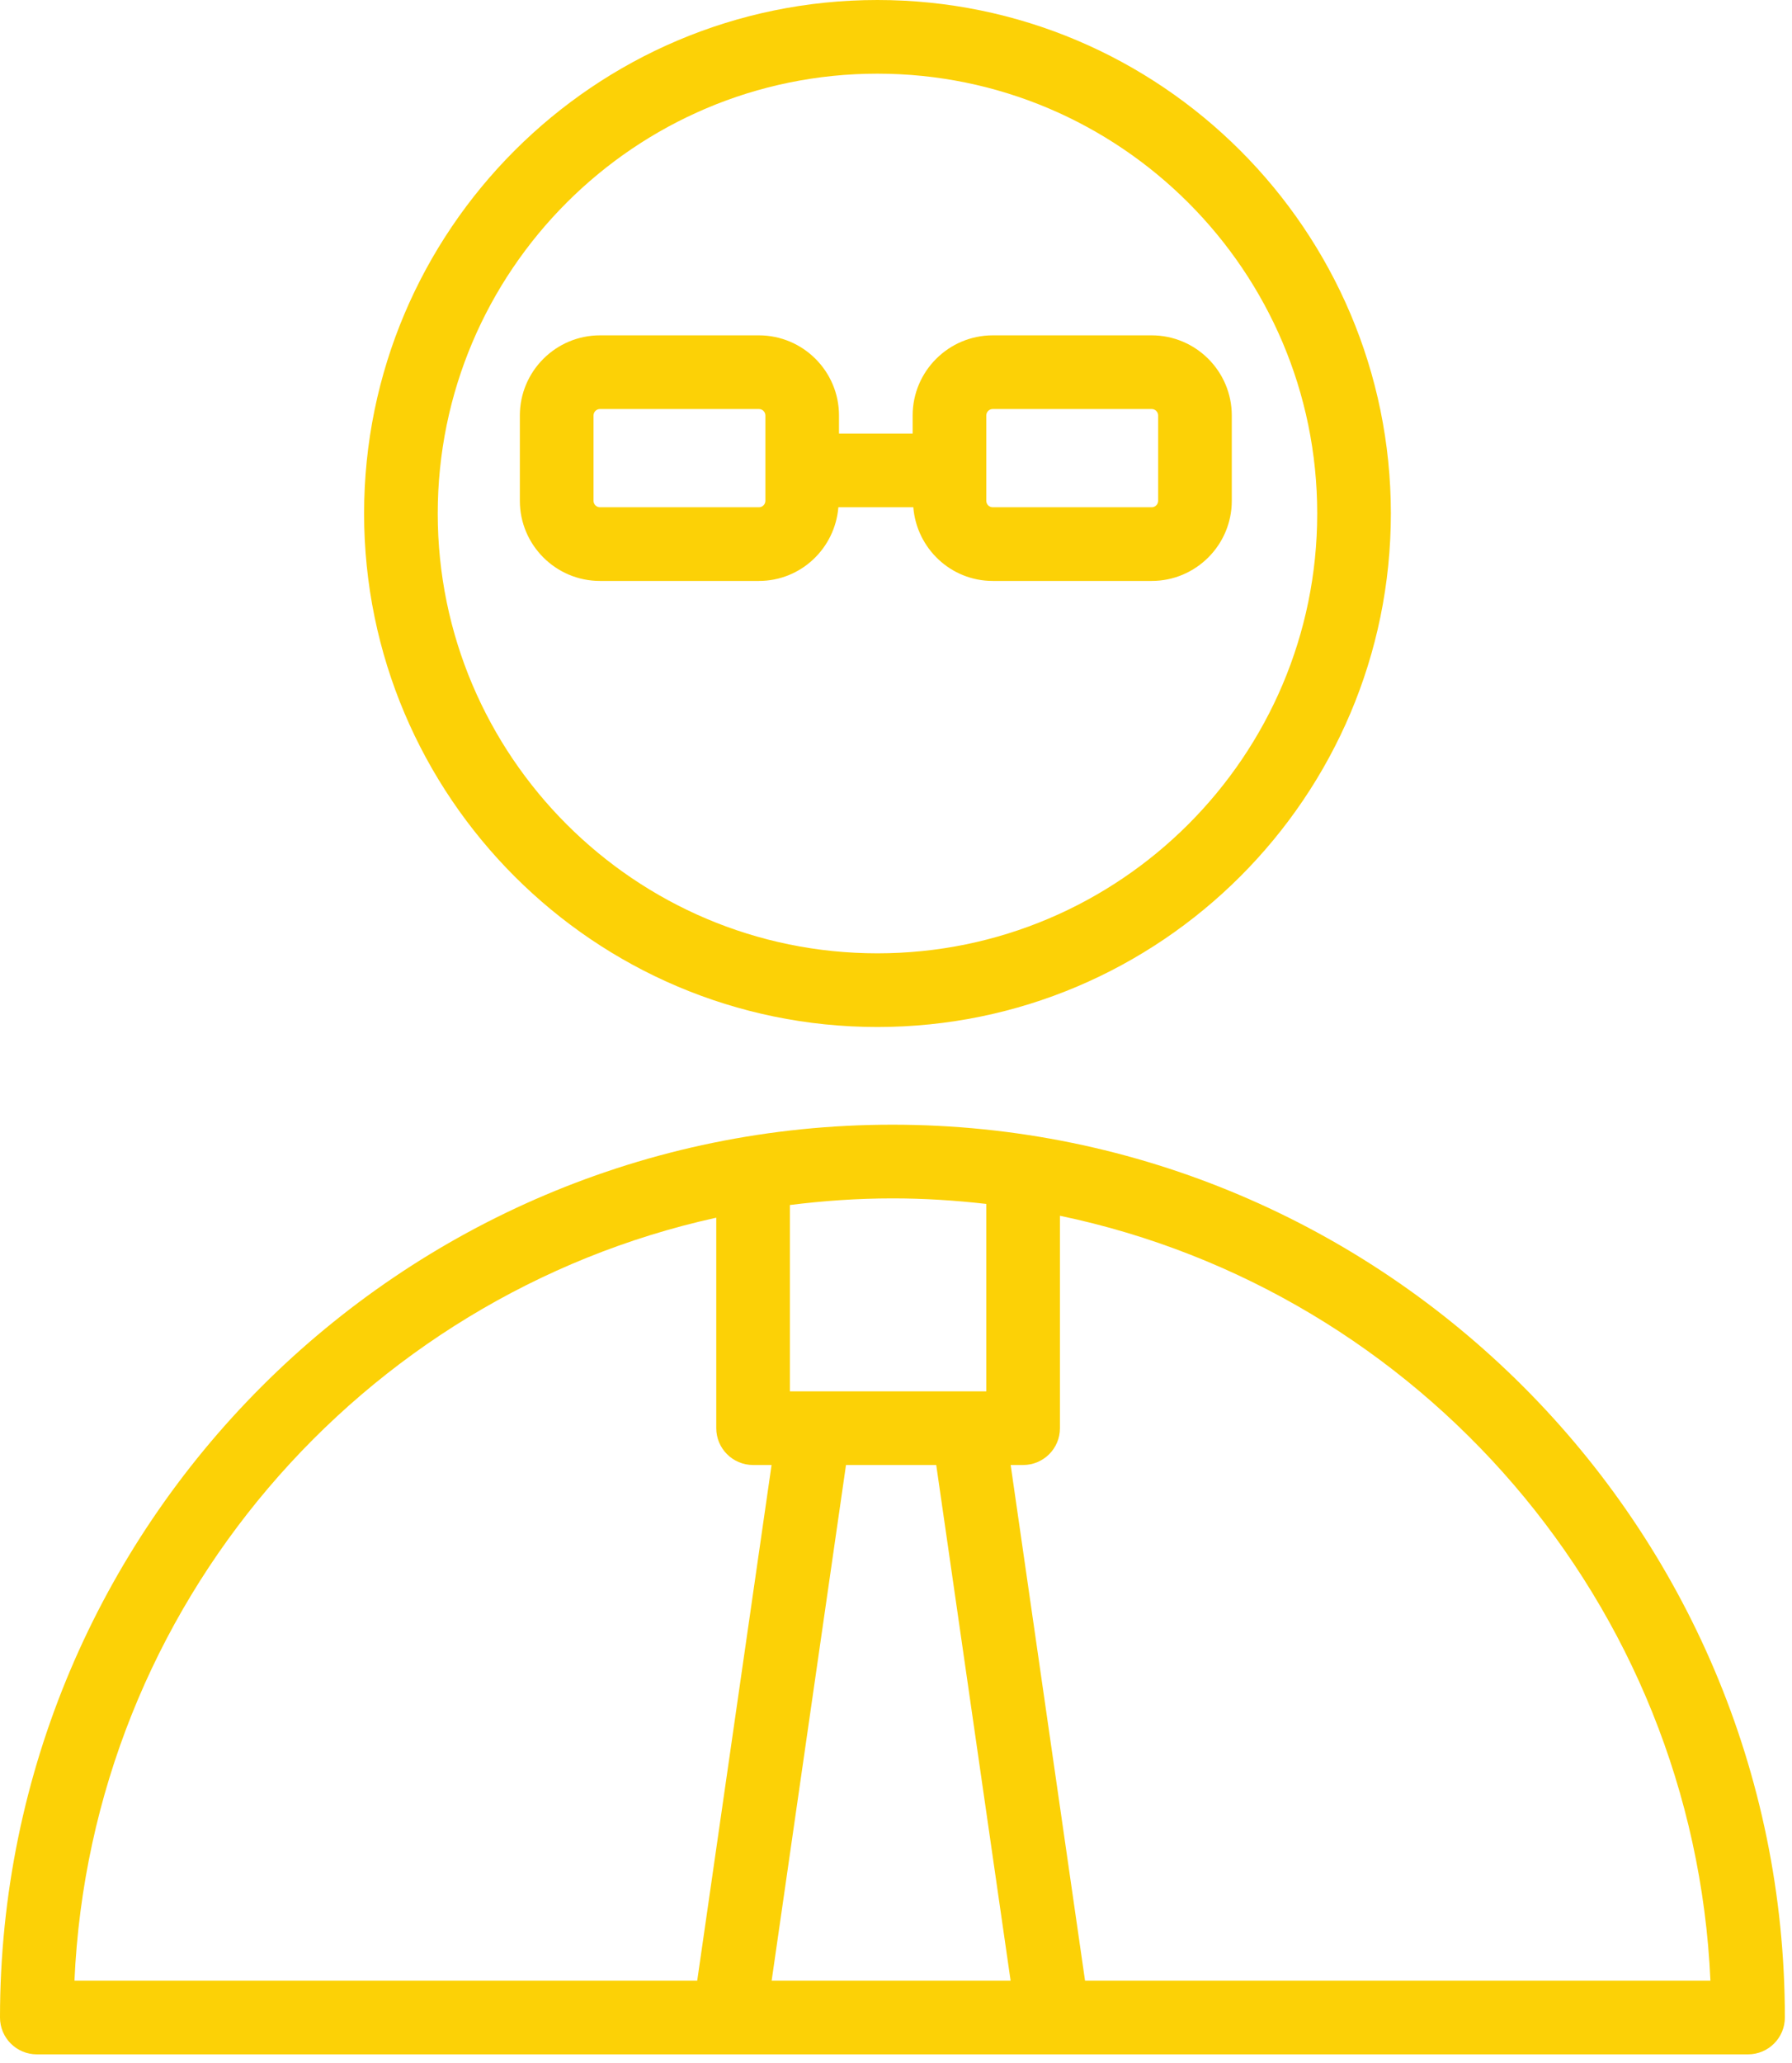 <?xml version="1.0" encoding="UTF-8"?> <svg xmlns="http://www.w3.org/2000/svg" width="73" height="84" viewBox="0 0 73 84" fill="none"> <path d="M36.352 45.799C16.308 45.799 0 62.109 0 82.156C0 82.985 0.671 83.656 1.5 83.656H71.209C72.038 83.656 72.709 82.985 72.709 82.156C72.71 62.109 56.4 45.799 36.352 45.799ZM38.139 59.657L41.169 80.657H31.434L34.463 59.657H38.139ZM40.178 49.026V56.657H32.178V49.07C33.546 48.898 34.937 48.8 36.351 48.8C37.647 48.799 38.922 48.882 40.178 49.026ZM29.178 49.586V58.157C29.178 58.986 29.849 59.657 30.678 59.657H31.431L28.402 80.657H3.033C3.713 65.394 14.698 52.774 29.178 49.586ZM44.201 80.657L41.171 59.657H41.679C42.508 59.657 43.179 58.986 43.179 58.157V49.508C57.835 52.569 68.992 65.272 69.677 80.657H44.201V80.657Z" fill="#FCD106"></path> <path d="M35.742 41.821C47.275 41.821 56.659 32.441 56.659 20.911C56.659 9.381 47.276 0 35.742 0C24.212 0 14.832 9.38 14.832 20.911C14.832 32.441 24.213 41.821 35.742 41.821ZM35.742 3C45.621 3 53.659 11.035 53.659 20.911C53.659 30.786 45.622 38.821 35.742 38.821C25.867 38.821 17.832 30.786 17.832 20.911C17.832 11.035 25.867 3 35.742 3Z" fill="#FCD106"></path> <path d="M30.915 23.657C32.625 23.657 34.015 22.332 34.152 20.657H37.205C37.342 22.332 38.732 23.657 40.442 23.657H46.915C48.715 23.657 50.179 22.193 50.179 20.393V16.92C50.179 15.12 48.715 13.656 46.915 13.656H40.442C38.642 13.656 37.178 15.12 37.178 16.92V17.656H34.178V16.92C34.178 15.12 32.714 13.656 30.914 13.656H24.441C22.641 13.656 21.177 15.12 21.177 16.92V20.393C21.177 22.193 22.641 23.657 24.441 23.657H30.915ZM40.178 16.92C40.178 16.774 40.296 16.656 40.442 16.656H46.915C47.061 16.656 47.179 16.774 47.179 16.92V20.393C47.179 20.539 47.061 20.657 46.915 20.657H40.442C40.296 20.657 40.178 20.539 40.178 20.393V16.92ZM24.178 20.393V16.92C24.178 16.774 24.296 16.656 24.442 16.656H30.915C31.061 16.656 31.179 16.774 31.179 16.92V20.393C31.179 20.539 31.061 20.657 30.915 20.657H24.442C24.297 20.657 24.178 20.538 24.178 20.393Z" fill="#FCD106"></path> </svg> 